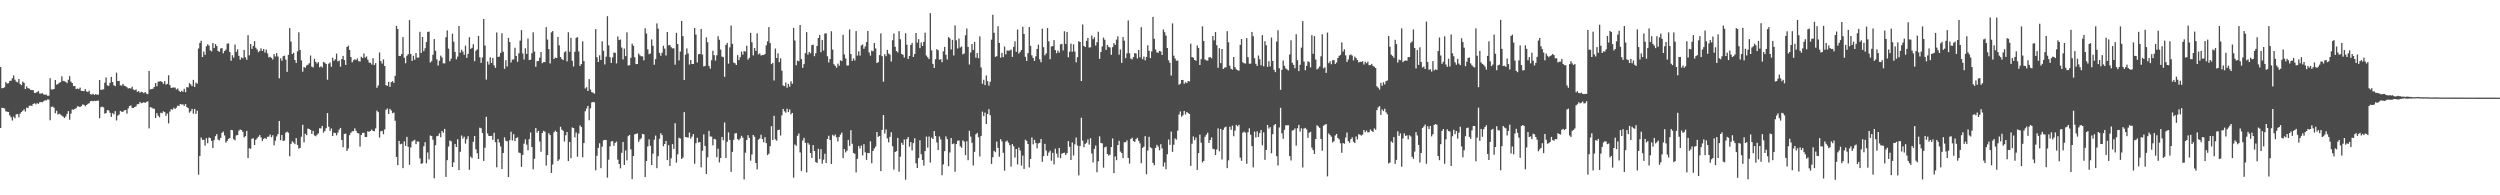 <svg xmlns="http://www.w3.org/2000/svg" width="1920" height="150"><path d="M0 51.476h1v46.843H0zM1 67.786h1v14.992H1zM2 67.603h1v15.411H2zM3 67.026h1v16.292H3zM4 63.032h1v22.456H4zM5 64.158h1v21.648H5zM6 63.913h1v22.071H6zM7 62.093h1v26.543H7zM8 61.986h1v28.075H8zM9 60.098h1v32.453H9zM10 57.907h1v31.677H10zM11 61.237h1v29.640H11zM12 62.716h1v25.163H12zM13 63.256h1v24.316H13zM14 60.679h1v29.430H14zM15 64.547h1v22.746H15zM16 65.408h1v20.666H16zM17 62.647h1v22.467H17zM18 63.636h1v20.348H18zM19 68.378h1v17.253H19zM20 66.337h1v16.294H20zM21 67.701h1v15.321H21zM22 68.033h1v13.213H22zM23 69.033h1v12.064H23zM24 69.234h1v12.131H24zM25 69.241h1v10.632H25zM26 71.384h1v7.938H26zM27 71.308h1v8.860H27zM28 70.635h1v8.585H28zM29 69.962h1v9.835H29zM30 71.807h1v6.745H30zM31 71.889h1v6.459H31zM32 71.562h1v6.988H32zM33 72.439h1v5.397H33zM34 72.876h1v4.191H34zM35 72.562h1v4.619H35zM36 73.551h1v2.827H36zM37 73.457h1v3.003H37zM38 60.079h1v32.265H38zM39 68.717h1v13.387H39zM40 68.708h1v13.122H40zM41 68.358h1v14.385H41zM42 61.436h1v25.486H42zM43 64.966h1v20.068H43zM44 64.561h1v23.410H44zM45 63.551h1v23.808H45zM46 63.087h1v24.886H46zM47 58.603h1v30.233H47zM48 62.116h1v27.425H48zM49 62.389h1v28.310H49zM50 62.817h1v26.708H50zM51 63.828h1v23.648H51zM52 61.260h1v24.074H52zM53 58.450h1v33.527H53zM54 62.663h1v24.641H54zM55 63.787h1v20.238H55zM56 66.090h1v18.256H56zM57 65.982h1v17.642H57zM58 68.385h1v14.781H58zM59 67.921h1v13.731H59zM60 68.470h1v13.332H60zM61 67.298h1v14.928H61zM62 69.777h1v11.728H62zM63 69.836h1v10.414H63zM64 70.022h1v10.494H64zM65 68.475h1v13.195H65zM66 70.177h1v10.464H66zM67 70.683h1v9.084H67zM68 69.633h1v9.641H68zM69 72.343h1v5.367H69zM70 72.610h1v4.871H70zM71 71.942h1v5.891H71zM72 72.935h1v4.424H72zM73 72.235h1v5.367H73zM74 72.778h1v4.598H74zM75 72.711h1v4.548H75zM76 61.427h1v29.400H76zM77 68.996h1v13.387H77zM78 68.822h1v13.071H78zM79 68.600h1v13.861H79zM80 63.492h1v23.776H80zM81 59.475h1v27.338H81zM82 65.611h1v18.906H82zM83 65.911h1v18.910H83zM84 63.629h1v22.989H84zM85 59.026h1v30.709H85zM86 62.956h1v23.952H86zM87 65.474h1v22.371H87zM88 66.186h1v19.162H88zM89 55.769h1v36.715H89zM90 62.283h1v26.562H90zM91 62.123h1v25.850H91zM92 65.529h1v19.636H92zM93 65.744h1v20.121H93zM94 64.403h1v21.446H94zM95 65.913h1v18.803H95zM96 66.181h1v18.311H96zM97 66.950h1v20.332H97zM98 67.941h1v15.379H98zM99 67.632h1v13.813H99zM100 67.996h1v12.962H100zM101 66.600h1v16.219H101zM102 68.777h1v14.161H102zM103 69.278h1v12.907H103zM104 68.685h1v12.909H104zM105 70.594h1v9.418H105zM106 69.939h1v10.050H106zM107 71.171h1v7.102H107zM108 70.516h1v8.807H108zM109 70.869h1v8.153H109zM110 71.560h1v6.940H110zM111 70.665h1v8.379H111zM112 71.846h1v6.367H112zM113 72.315h1v5.491H113zM114 54.462h1v44.158H114zM115 68.600h1v13.669H115zM116 68.470h1v14.143H116zM117 68.113h1v15.278H117zM118 66.827h1v16.695H118zM119 63.780h1v26.841H119zM120 66.248h1v20.602H120zM121 62.720h1v26.173H121zM122 62.574h1v27.528H122zM123 62.313h1v24.287H123zM124 62.952h1v24.037H124zM125 64.375h1v21.112H125zM126 62.240h1v23.879H126zM127 64.991h1v24.007H127zM128 64.375h1v22.803H128zM129 57.784h1v36.964H129zM130 65.398h1v20.334H130zM131 67.488h1v16.342H131zM132 67.342h1v16.937H132zM133 67.113h1v15.649H133zM134 67.291h1v16.470H134zM135 68.740h1v13.927H135zM136 67.966h1v13.136H136zM137 69.612h1v11.849H137zM138 70.640h1v9.238H138zM139 69.731h1v10.551H139zM140 70.498h1v9.675H140zM141 68.216h1v13.085H141zM142 70.747h1v9.158H142zM143 66.907h1v15.367H143zM144 67.110h1v15.891H144zM145 63.902h1v22.646H145zM146 64.806h1v20.613H146zM147 66.156h1v17.461H147zM148 61.324h1v25.964H148zM149 66.772h1v16.924H149zM150 63.480h1v23.994H150zM151 64.240h1v20.766H151zM152 37.218h1v96.911H152zM153 32.957h1v86.819H153zM154 31.302h1v74.309H154zM155 43.845h1v63.590H155zM156 39.574h1v67.859H156zM157 42.080h1v69.788H157zM158 35.548h1v70.610H158zM159 34.032h1v76.016H159zM160 34.948h1v70.644H160zM161 38.665h1v67.355H161zM162 39.480h1v68.699H162zM163 33.044h1v80.653H163zM164 36.893h1v70.793H164zM165 33.829h1v70.775H165zM166 35.282h1v67.740H166zM167 39.100h1v68.163H167zM168 39.759h1v68.074H168zM169 37.170h1v68.774H169zM170 36.983h1v65.078H170zM171 40.940h1v60.146H171zM172 39.175h1v64.858H172zM173 38.081h1v71.464H173zM174 33.513h1v74.716H174zM175 33.263h1v73.361H175zM176 39.860h1v66.195H176zM177 46.648h1v53.123H177zM178 42.444h1v57.578H178zM179 44.298h1v62.666H179zM180 34.181h1v73.618H180zM181 39.839h1v64.137H181zM182 37.875h1v65.872H182zM183 42.881h1v57.410H183zM184 45.895h1v53.561H184zM185 44.092h1v55.792H185zM186 44.806h1v56.449H186zM187 38.372h1v67.140H187zM188 43.957h1v60.622H188zM189 45.916h1v54.579H189zM190 27.056h1v94.357H190zM191 42.503h1v71.425H191zM192 33.774h1v80.436H192zM193 37.527h1v69.015H193zM194 35.287h1v70.917H194zM195 31.565h1v79.793H195zM196 36.651h1v70.763H196zM197 38.070h1v68.106H197zM198 40.013h1v64.970H198zM199 39.072h1v64.666H199zM200 37.141h1v68.413H200zM201 39.123h1v69.118H201zM202 37.649h1v68.994H202zM203 40.370h1v65.538H203zM204 38.070h1v68.747H204zM205 41.027h1v64.085H205zM206 44.096h1v60.832H206zM207 43.556h1v59.786H207zM208 44.515h1v60.976H208zM209 45.742h1v58.163H209zM210 41.590h1v69.969H210zM211 43.410h1v64.659H211zM212 40.755h1v64.066H212zM213 43.405h1v59.621H213zM214 60.180h1v32.737H214zM215 44.774h1v62.906H215zM216 46.664h1v57.012H216zM217 43.174h1v65.110H217zM218 42.748h1v65.080H218zM219 45.749h1v56.087H219zM220 55.218h1v45.902H220zM221 42.155h1v59.777H221zM222 21.625h1v98.373H222zM223 31.963h1v78.561H223zM224 41.540h1v66.994H224zM225 40.521h1v69.008H225zM226 46.076h1v64.666H226zM227 48.326h1v57.745H227zM228 39.466h1v71.846H228zM229 24.841h1v89.351H229zM230 38.406h1v75.165H230zM231 46.387h1v58.619H231zM232 55.044h1v40.828H232zM233 51.414h1v57.916H233zM234 52.025h1v50.672H234zM235 50.278h1v53.558H235zM236 49.706h1v49.052H236zM237 48.596h1v50.452H237zM238 42.643h1v57.136H238zM239 51.134h1v51.727H239zM240 51.823h1v48.683H240zM241 45.101h1v58.942H241zM242 47.493h1v57.138H242zM243 48.795h1v54.689H243zM244 47.724h1v54.678H244zM245 51.716h1v46.797H245zM246 50.880h1v47.768H246zM247 51.819h1v44.879H247zM248 47.498h1v54.355H248zM249 48.173h1v52.364H249zM250 49.134h1v49.317H250zM251 61.160h1v25.660H251zM252 48.891h1v48.459H252zM253 47.967h1v52.558H253zM254 51.283h1v47.392H254zM255 44.408h1v60.036H255zM256 46.671h1v55.220H256zM257 45.499h1v56.703H257zM258 41.151h1v62.858H258zM259 47.113h1v54.785H259zM260 46.539h1v53.034H260zM261 51.178h1v47.054H261zM262 45.312h1v62.139H262zM263 42.890h1v70.180H263zM264 46.124h1v56.758H264zM265 49.816h1v52.805H265zM266 36.113h1v79.781H266zM267 35.019h1v79.015H267zM268 38.338h1v65.504H268zM269 43.826h1v58.173H269zM270 47.889h1v53.009H270zM271 46.307h1v54.355H271zM272 45.534h1v53.025H272zM273 46.122h1v54.348H273zM274 44.833h1v57.349H274zM275 46.985h1v55.497H275zM276 47.262h1v65.289H276zM277 43.575h1v60.180H277zM278 44.554h1v57.525H278zM279 41.093h1v60.887H279zM280 44.261h1v60.926H280zM281 43.359h1v61.887H281zM282 45.792h1v55.044H282zM283 48.017h1v53.185H283zM284 48.223h1v52.398H284zM285 49.539h1v49.935H285zM286 44.680h1v55.879H286zM287 49.997h1v50.807H287zM288 48.507h1v50.095H288zM289 67.433h1v17.491H289zM290 65.671h1v20.460H290zM291 40.290h1v65.394H291zM292 46.932h1v53.915H292zM293 48.864h1v51.654H293zM294 45.630h1v57.477H294zM295 50.672h1v48.699H295zM296 65.424h1v18.862H296zM297 65.957h1v17.422H297zM298 62.823h1v24.754H298zM299 66.726h1v16.908H299zM300 63.098h1v21.760H300zM301 62.343h1v24.625H301zM302 63.657h1v22.785H302zM303 58.232h1v34.492H303zM304 19.878h1v100.665H304zM305 22.272h1v104.528H305zM306 42.977h1v65.277H306zM307 42.975h1v67.820H307zM308 41.524h1v68.866H308zM309 28.537h1v100.589H309zM310 44.334h1v64.220H310zM311 48.564h1v63.460H311zM312 42.783h1v62.345H312zM313 41.631h1v71.127H313zM314 15.484h1v111.076H314zM315 41.432h1v71.844H315zM316 46.815h1v61.924H316zM317 42.815h1v65.188H317zM318 45.891h1v61.528H318zM319 40.730h1v69.971H319zM320 44.236h1v64.423H320zM321 44.261h1v64.536H321zM322 24.399h1v97.263H322zM323 40.643h1v85.142H323zM324 28.354h1v97.014H324zM325 39.336h1v73.018H325zM326 37.083h1v72.114H326zM327 32.288h1v93.187H327zM328 24.456h1v92.628H328zM329 24.250h1v98.190H329zM330 48.033h1v56.023H330zM331 46.980h1v57.504H331zM332 42.075h1v65.238H332zM333 29.988h1v106.924H333zM334 38.965h1v72.620H334zM335 45.566h1v59.026H335zM336 50.322h1v53.906H336zM337 46.630h1v55.776H337zM338 42.680h1v62.688H338zM339 44.112h1v56.516H339zM340 48.658h1v53.288H340zM341 48.704h1v50.327H341zM342 28.590h1v107.311H342zM343 23.332h1v99.703H343zM344 37.321h1v75.217H344zM345 46.983h1v60.940H345zM346 45.062h1v63.496H346zM347 25.900h1v102.372H347zM348 31.993h1v92.702H348zM349 39.896h1v70.667H349zM350 45.543h1v67.330H350zM351 43.494h1v63.441H351zM352 19.972h1v110.699H352zM353 40.393h1v76.241H353zM354 38.255h1v65.813H354zM355 39.674h1v66.767H355zM356 42.110h1v62.897H356zM357 35.069h1v75.197H357zM358 44.456h1v62.478H358zM359 41.366h1v63.210H359zM360 28.576h1v101.850H360zM361 37.518h1v82.773H361zM362 36.754h1v84.725H362zM363 34.019h1v74.931H363zM364 47.008h1v57.458H364zM365 38.965h1v75.707H365zM366 37.937h1v79.752H366zM367 27.553h1v94.553H367zM368 43.975h1v54.053H368zM369 48.276h1v50.214H369zM370 44.112h1v57.992H370zM371 14.603h1v108.978H371zM372 34.991h1v78.438H372zM373 61.109h1v28.580H373zM374 47.207h1v55.350H374zM375 49.551h1v54.902H375zM376 44.012h1v60.455H376zM377 48.322h1v55.984H377zM378 44.556h1v62.849H378zM379 50.240h1v51.716H379zM380 52.139h1v57.115H380zM381 24.948h1v103.567H381zM382 43.748h1v63.048H382zM383 43.481h1v65.973H383zM384 40.615h1v71.876H384zM385 25.591h1v104.272H385zM386 39.741h1v77.781H386zM387 52.844h1v52.634H387zM388 46.241h1v61.887H388zM389 51.100h1v57.401H389zM390 29.084h1v106.906H390zM391 32.307h1v75.352H391zM392 47.976h1v53.176H392zM393 45.735h1v62.073H393zM394 45.639h1v57.362H394zM395 36.651h1v71.716H395zM396 42.947h1v63.068H396zM397 47.395h1v58.040H397zM398 40.958h1v76.199H398zM399 31.171h1v86.497H399zM400 23.076h1v105.061H400zM401 41.041h1v77.966H401zM402 45.744h1v64.650H402zM403 37.051h1v70.001H403zM404 41.430h1v69.656H404zM405 29.645h1v85.815H405zM406 46.129h1v60.729H406zM407 45.806h1v55.973H407zM408 40.876h1v71.999H408zM409 24.795h1v105.258H409zM410 39.576h1v82.400H410zM411 51.304h1v46.985H411zM412 46.987h1v54.906H412zM413 46.902h1v53.622H413zM414 44.307h1v64.378H414zM415 39.931h1v76.614H415zM416 48.528h1v53.593H416zM417 47.701h1v52.741H417zM418 47.642h1v53.487H418zM419 20.856h1v106.343H419zM420 30.396h1v88.685H420zM421 37.722h1v64.568H421zM422 48.736h1v54.991H422zM423 24.829h1v108.007H423zM424 23.866h1v102.438H424zM425 45.232h1v56.355H425zM426 44.229h1v56.147H426zM427 44.550h1v56.767H427zM428 28.368h1v95.327H428zM429 34.861h1v87.550H429zM430 43.790h1v53.609H430zM431 45.293h1v54.243H431zM432 46.184h1v54.247H432zM433 40.148h1v68.491H433zM434 39.315h1v64.581H434zM435 47.150h1v54.245H435zM436 24.786h1v98.925H436zM437 39.718h1v69.317H437zM438 29.025h1v92.516H438zM439 46.674h1v51.217H439zM440 51.034h1v47.298H440zM441 39.718h1v65.746H441zM442 29.093h1v72.704H442zM443 28.537h1v91.846H443zM444 39.537h1v62.995H444zM445 50.638h1v45.689H445zM446 49.189h1v48.388H446zM447 31.757h1v89.056H447zM448 46.957h1v62.943H448zM449 67.960h1v17.512H449zM450 66.973h1v16.360H450zM451 69.868h1v11.481H451zM452 60.743h1v31.631H452zM453 68.754h1v14.436H453zM454 70.736h1v7.938H454zM455 71.150h1v7.134H455zM456 71.960h1v6.688H456zM457 22.355h1v108.435H457zM458 43.936h1v75.657H458zM459 47.610h1v65.929H459zM460 42.496h1v67.545H460zM461 46.076h1v83.125H461zM462 31.764h1v80.814H462zM463 39.006h1v68.795H463zM464 49.450h1v57.946H464zM465 43.529h1v64.032H465zM466 12.442h1v123.999H466zM467 34.797h1v87.849H467zM468 43.920h1v68.516H468zM469 48.381h1v60.239H469zM470 44.103h1v64.245H470zM471 40.416h1v71.539H471zM472 40.533h1v69.182H472zM473 48.704h1v60.036H473zM474 27.983h1v94.647H474zM475 30.757h1v95.176H475zM476 30.350h1v98.943H476zM477 36.484h1v80.887H477zM478 45.644h1v63.366H478zM479 37.324h1v89.362H479zM480 43.101h1v72.437H480zM481 24.884h1v98.273H481zM482 50.347h1v54.266H482zM483 50.072h1v53.535H483zM484 44.401h1v70.356H484zM485 33.529h1v104.068H485zM486 35.168h1v84.682H486zM487 43.984h1v59.166H487zM488 49.232h1v53.554H488zM489 49.159h1v53.309H489zM490 41.116h1v67.822H490zM491 42.503h1v64.735H491zM492 43.231h1v62.970H492zM493 43.243h1v59.564H493zM494 46.346h1v56.854H494zM495 21.698h1v114.306H495zM496 25.724h1v97.911H496zM497 37.875h1v74.597H497zM498 41.638h1v65.435H498zM499 41.048h1v70.940H499zM500 30.249h1v96.499H500zM501 35.188h1v82.812H501zM502 49.734h1v57.582H502zM503 45.417h1v58.736H503zM504 17.981h1v111.189H504zM505 21.982h1v97.955H505zM506 40.601h1v66.012H506zM507 42.815h1v59.473H507zM508 40.439h1v63.341H508zM509 35.120h1v77.232H509zM510 37.301h1v73.267H510zM511 42.593h1v65.641H511zM512 24.591h1v98.383H512zM513 34.879h1v76.634H513zM514 34.504h1v93.059H514zM515 36.225h1v85.357H515zM516 37.150h1v73.526H516zM517 37.045h1v77.348H517zM518 49.690h1v44.959H518zM519 25.200h1v99.683H519zM520 33.836h1v84.686H520zM521 46.408h1v59.406H521zM522 39.590h1v66.808H522zM523 16.077h1v105.959H523zM524 27.750h1v93.224H524zM525 61.416h1v24.678H525zM526 41.988h1v63.219H526zM527 37.177h1v68.287H527zM528 41.071h1v64.586H528zM529 49.583h1v52.219H529zM530 46.076h1v60.445H530zM531 49.168h1v55.719H531zM532 49.077h1v53.911H532zM533 21.492h1v104.253H533zM534 26.555h1v83.400H534zM535 47.964h1v57.859H535zM536 41.661h1v67.790H536zM537 41.464h1v67.664H537zM538 22.231h1v106.286H538zM539 41.906h1v73.927H539zM540 51.018h1v52.185H540zM541 50.642h1v61.411H541zM542 28.729h1v104.865H542zM543 32.437h1v88.344H543zM544 50.585h1v49.905H544zM545 52.709h1v52.158H545zM546 46.250h1v58.672H546zM547 38.983h1v72.652H547zM548 42.341h1v64.311H548zM549 46.493h1v60.571H549zM550 42.444h1v78.303H550zM551 27.784h1v86.389H551zM552 30.499h1v94.244H552zM553 38.065h1v83.286H553zM554 43.494h1v61.654H554zM555 43.867h1v63.833H555zM556 58.981h1v35.090H556zM557 34.547h1v86.803H557zM558 32.909h1v75.986H558zM559 48.894h1v52.769H559zM560 36.326h1v71.162H560zM561 19.615h1v112.379H561zM562 33.652h1v82.997H562zM563 48.001h1v59.338H563zM564 48.571h1v53.945H564zM565 49.912h1v52.329H565zM566 42.361h1v64.483H566zM567 46.129h1v61.656H567zM568 43.879h1v62.391H568zM569 39.565h1v64.739H569zM570 41.977h1v63.741H570zM571 39.256h1v98.563H571zM572 39.592h1v77.680H572zM573 35.133h1v72.393H573zM574 45.847h1v57.980H574zM575 44.405h1v61.457H575zM576 25.248h1v98.133H576zM577 32.467h1v86.179H577zM578 42.549h1v61.093H578zM579 36.880h1v68.124H579zM580 39.084h1v86.082H580zM581 25.603h1v104.537H581zM582 41.801h1v65.449H582zM583 40.970h1v65.396H583zM584 42.643h1v60.837H584zM585 42.194h1v64.590H585zM586 42.293h1v67.039H586zM587 41.494h1v63.803H587zM588 34.808h1v75.137H588zM589 31.725h1v87.440H589zM590 20.858h1v97.213H590zM591 33.131h1v79.170H591zM592 49.269h1v47.642H592zM593 48.349h1v59.173H593zM594 61.777h1v27.161H594zM595 37.287h1v69.749H595zM596 44.586h1v63.430H596zM597 40.961h1v58.910H597zM598 47.704h1v51.878H598zM599 44.804h1v59.276H599zM600 54.268h1v34.348H600zM601 65.701h1v17.951H601zM602 66.161h1v19.324H602zM603 63.322h1v23.220H603zM604 67.369h1v16.150H604zM605 64.396h1v21.744H605zM606 66.577h1v17.505H606zM607 62.425h1v25.454H607zM608 64.314h1v22.401H608zM609 21.380h1v115.091H609zM610 31.123h1v79.834H610zM611 50.100h1v61.887H611zM612 46.561h1v57.754H612zM613 47.028h1v55.472H613zM614 19.224h1v97.808H614zM615 45.435h1v85.819H615zM616 52.087h1v55.865H616zM617 49.178h1v56.664H617zM618 40.787h1v68.916H618zM619 24.685h1v107.764H619zM620 41.943h1v67.797H620zM621 39.867h1v71.178H621zM622 40.883h1v76.669H622zM623 34.708h1v86.627H623zM624 34.266h1v77.145H624zM625 43.183h1v72.789H625zM626 40.931h1v83.432H626zM627 35.252h1v89.866H627zM628 29.171h1v85.112H628zM629 26.825h1v95.281H629zM630 40.075h1v74.524H630zM631 30.684h1v95.004H631zM632 38.818h1v83.807H632zM633 25.772h1v92.299H633zM634 25.598h1v99.660H634zM635 43.197h1v63.480H635zM636 47.921h1v56.316H636zM637 45.337h1v62.176H637zM638 23.989h1v101.981H638zM639 38.074h1v65.460H639zM640 49.381h1v55.229H640zM641 50.585h1v52.789H641zM642 52.011h1v53.430H642zM643 48.825h1v59.816H643zM644 50.489h1v54.691H644zM645 46.284h1v57.138H645zM646 46.905h1v54.952H646zM647 26.706h1v94.810H647zM648 41.819h1v72.681H648zM649 44.916h1v72.139H649zM650 50.336h1v65.444H650zM651 50.235h1v57.182H651zM652 22.570h1v89.497H652zM653 41.501h1v58.559H653zM654 46.790h1v63.638H654zM655 44.838h1v72.631H655zM656 46.495h1v71.626H656zM657 23.854h1v108.533H657zM658 42.693h1v79.314H658zM659 39.402h1v72.702H659zM660 42.698h1v71.358H660zM661 34.850h1v76.982H661zM662 34.158h1v85.183H662zM663 37.415h1v73.315H663zM664 35.671h1v81.342H664zM665 32.336h1v90.434H665zM666 23.817h1v93.707H666zM667 40.306h1v77.277H667zM668 42.709h1v65.852H668zM669 38.853h1v86.545H669zM670 39.377h1v76.582H670zM671 32.948h1v81.054H671zM672 37.186h1v75.355H672zM673 48.457h1v52.924H673zM674 47.724h1v57.367H674zM675 42.295h1v62.105H675zM676 25.669h1v105.773H676zM677 43.098h1v56.689H677zM678 62.766h1v25.628H678zM679 41.640h1v60.924H679zM680 43.183h1v56.261H680zM681 38.349h1v67.930H681zM682 41.087h1v68.285H682zM683 41.876h1v63.261H683zM684 47.262h1v54.302H684zM685 30.860h1v81.496H685zM686 25.758h1v104.503H686zM687 35.955h1v80.784H687zM688 39.267h1v76.822H688zM689 40.237h1v65.712H689zM690 23.952h1v107.909H690zM691 30.155h1v90.163H691zM692 41.416h1v68.271H692zM693 42.080h1v69.134H693zM694 44.167h1v62.984H694zM695 25.481h1v112.564H695zM696 34.344h1v72.480H696zM697 45.255h1v59.997H697zM698 42.950h1v69.633H698zM699 34.575h1v74.512H699zM700 32.970h1v82.569H700zM701 43.732h1v66.199H701zM702 41.467h1v64.714H702zM703 25.321h1v100.136H703zM704 32.719h1v96.323H704zM705 30.075h1v91.344H705zM706 36.969h1v70.768H706zM707 32.588h1v85.895H707zM708 35.319h1v87.632H708zM709 32.119h1v95.107H709zM710 25.106h1v90.898H710zM711 42.648h1v62.265H711zM712 43.957h1v69.390H712zM713 45.346h1v59.528H713zM714 10.110h1v114.690H714zM715 38.647h1v67.007H715zM716 49.036h1v57.729H716zM717 52.190h1v48.479H717zM718 45.470h1v59.024H718zM719 37.731h1v71.633H719zM720 38.585h1v76.648H720zM721 45.834h1v58.990H721zM722 45.477h1v61.631H722zM723 47.752h1v86.794H723zM724 39.445h1v86.824H724zM725 35.985h1v80.159H725zM726 42.023h1v62.711H726zM727 45.705h1v61.192H727zM728 28.473h1v99.131H728zM729 29.507h1v87.630H729zM730 37.990h1v68.049H730zM731 30.613h1v80.065H731zM732 42.611h1v67.566H732zM733 19.489h1v112.408H733zM734 30.991h1v79.630H734zM735 37.200h1v70.951H735zM736 29.629h1v78.250H736zM737 36.438h1v75.970H737zM738 35.756h1v77.769H738zM739 41.702h1v66.133H739zM740 41.121h1v67.593H740zM741 27.065h1v92.059H741zM742 21.899h1v86.597H742zM743 35.983h1v87.074H743zM744 49.587h1v50.876H744zM745 40.274h1v64.641H745zM746 33.854h1v75.824H746zM747 38.406h1v88.651H747zM748 32.185h1v84.380H748zM749 44.300h1v58.864H749zM750 40.736h1v61.356H750zM751 44.673h1v60.738H751zM752 27.919h1v92.297H752zM753 51.798h1v52.608H753zM754 64.295h1v21.410H754zM755 61.217h1v27.958H755zM756 65.330h1v21.128H756zM757 57.944h1v37.324H757zM758 62.311h1v25.220H758zM759 65.730h1v18.143H759zM760 62.778h1v25.733H760zM761 30.441h1v95.416H761zM762 11.371h1v109.408H762zM763 25.179h1v90.649H763zM764 43.675h1v73.238H764zM765 43.167h1v65.591H765zM766 20.144h1v93.475H766zM767 32.996h1v87.376H767zM768 44.312h1v62.581H768zM769 40.599h1v68.001H769zM770 43.874h1v73.418H770zM771 35.728h1v95.352H771zM772 41.741h1v67.049H772zM773 38.754h1v69.223H773zM774 38.898h1v70.674H774zM775 38.823h1v72.624H775zM776 38.063h1v89.912H776zM777 43.675h1v66.953H777zM778 36.019h1v76.328H778zM779 31.757h1v89.259H779zM780 39.803h1v74.618H780zM781 22.662h1v103.667H781zM782 41.089h1v72.247H782zM783 39.851h1v75.760H783zM784 38.395h1v88.795H784zM785 20.590h1v98.916H785zM786 26.102h1v103.619H786zM787 43.620h1v63.693H787zM788 46.802h1v61.395H788zM789 40.865h1v69.743H789zM790 20.778h1v107.851H790zM791 35.193h1v86.863H791zM792 42.519h1v63.043H792zM793 44.552h1v66.277H793zM794 46.722h1v60.626H794zM795 43.268h1v66.575H795zM796 37.594h1v76.341H796zM797 34.330h1v75.803H797zM798 45.511h1v64.208H798zM799 47.843h1v58.898H799zM800 22.089h1v102.191H800zM801 36.232h1v83.691H801zM802 42.503h1v67.964H802zM803 40.961h1v74.627H803zM804 21.531h1v98.124H804zM805 31.728h1v85.419H805zM806 45.467h1v70.235H806zM807 35.674h1v87.783H807zM808 35.403h1v81.985H808zM809 30.837h1v95.435H809zM810 38.486h1v75.723H810zM811 40.844h1v77.129H811zM812 38.802h1v82.194H812zM813 40.379h1v73.231H813zM814 34.106h1v87.337H814zM815 33.714h1v84.320H815zM816 38.722h1v78.777H816zM817 23.991h1v93.276H817zM818 33.705h1v85.391H818zM819 24.525h1v93.082H819zM820 43.980h1v64.394H820zM821 39.690h1v73.087H821zM822 33.483h1v89.413H822zM823 39.782h1v69.624H823zM824 34.064h1v85.371H824zM825 39.581h1v71.265H825zM826 47.882h1v57.758H826zM827 43.856h1v67.955H827zM828 31.712h1v102.985H828zM829 32.249h1v79.866H829zM830 62.256h1v28.162H830zM831 18.793h1v89.227H831zM832 35.255h1v77.806H832zM833 36.118h1v74.391H833zM834 31.322h1v78.246H834zM835 29.146h1v77.939H835zM836 36.497h1v74.531H836zM837 36.298h1v69.894H837zM838 27.283h1v90.573H838zM839 30.130h1v94.654H839zM840 28.670h1v85.670H840zM841 34.955h1v76.801H841zM842 32.339h1v99.953H842zM843 24.355h1v99.543H843zM844 45.186h1v59.573H844zM845 39.956h1v69.793H845zM846 35.694h1v74.430H846zM847 28.889h1v99.861H847zM848 30.526h1v82.654H848zM849 38.310h1v74.304H849zM850 34.502h1v83.750H850zM851 36.015h1v83.503H851zM852 36.518h1v82.246H852zM853 42.071h1v70.892H853zM854 36.221h1v70.127H854zM855 33.151h1v99.795H855zM856 34.490h1v85.620H856zM857 30.450h1v92.564H857zM858 27.894h1v83.542H858zM859 41.993h1v66.156H859zM860 37.967h1v78.472H860zM861 48.267h1v69.269H861zM862 28.450h1v93.004H862zM863 31.256h1v78.005H863zM864 44.623h1v64.572H864zM865 40.949h1v66.863H865zM866 15.706h1v105.597H866zM867 40.919h1v84.734H867zM868 45.021h1v61.695H868zM869 45.637h1v60.125H869zM870 43.785h1v64.487H870zM871 40.805h1v68.237H871zM872 41.039h1v65.838H872zM873 44.895h1v60.960H873zM874 38.386h1v69.731H874zM875 44.055h1v66.080H875zM876 20.883h1v104.466H876zM877 45.518h1v68.104H877zM878 43.403h1v69.173H878zM879 46.312h1v58.237H879zM880 43.723h1v90.122H880zM881 34.753h1v80.875H881zM882 39.056h1v66.019H882zM883 44.609h1v68.472H883zM884 39.468h1v74.325H884zM885 12.975h1v112.086H885zM886 29.794h1v97.186H886zM887 38.010h1v75.581H887zM888 40.253h1v70.997H888zM889 40.524h1v71.995H889zM890 39.079h1v76.376H890zM891 39.532h1v71.198H891zM892 42.167h1v71.832H892zM893 22.616h1v105.341H893zM894 24.712h1v100.056H894zM895 27.354h1v102.583H895zM896 36.866h1v81.633H896zM897 46.278h1v60.832H897zM898 48.244h1v62.993H898zM899 58.054h1v43.000H899zM900 17.983h1v98.669H900zM901 42.735h1v68.401H901zM902 44.932h1v61.414H902zM903 46.692h1v60.528H903zM904 46.490h1v53.826H904zM905 65.002h1v23.007H905zM906 64.277h1v21.348H906zM907 61.423h1v28.162H907zM908 61.414h1v27.129H908zM909 64.378h1v20.835H909zM910 63.130h1v24.820H910zM911 63.826h1v22.179H911zM912 62.228h1v24.619H912zM913 62.524h1v25.053H913zM914 33.538h1v93.853H914zM915 43.817h1v66.518H915zM916 44.318h1v60.507H916zM917 46.088h1v61.604H917zM918 46.678h1v58.944H918zM919 34.939h1v95.570H919zM920 36.823h1v80.722H920zM921 49.933h1v53.451H921zM922 45.390h1v64.204H922zM923 20.217h1v104.546H923zM924 31.423h1v92.166H924zM925 45.726h1v59.354H925zM926 46.381h1v57.024H926zM927 46.593h1v55.332H927zM928 44.092h1v65.666H928zM929 43.845h1v63.670H929zM930 44.788h1v60.759H930zM931 27.647h1v86.577H931zM932 31.048h1v83.643H932zM933 24.637h1v94.469H933zM934 34.758h1v80.029H934zM935 52.066h1v46.557H935zM936 37.035h1v79.159H936zM937 48.507h1v50.491H937zM938 37.649h1v84.826H938zM939 52.927h1v46.761H939zM940 51.956h1v46.014H940zM941 51.656h1v45.646H941zM942 23.932h1v105.196H942zM943 32.446h1v90.688H943zM944 50.487h1v46.870H944zM945 52.874h1v46.827H945zM946 53.506h1v42.995H946zM947 43.790h1v60.864H947zM948 51.556h1v48.729H948zM949 53.265h1v42.664H949zM950 53.838h1v43.160H950zM951 54.321h1v41.519H951zM952 34.467h1v86.627H952zM953 29.967h1v93.530H953zM954 47.829h1v54.124H954zM955 48.585h1v52.487H955zM956 48.777h1v53.119H956zM957 29.224h1v96.565H957zM958 43.932h1v57.674H958zM959 48.905h1v49.642H959zM960 48.912h1v54.556H960zM961 24.522h1v87.705H961zM962 27.873h1v100.694H962zM963 44.772h1v56.298H963zM964 48.976h1v56.614H964zM965 50.636h1v50.242H965zM966 42.652h1v62.542H966zM967 45.504h1v56.680H967zM968 50.175h1v49.658H968zM969 26.967h1v84.645H969zM970 50.880h1v50.739H970zM971 31.647h1v91.152H971zM972 34.760h1v80.443H972zM973 51.329h1v44.634H973zM974 47.019h1v51.755H974zM975 50.979h1v46.600H975zM976 28.839h1v88.932H976zM977 46.790h1v56.268H977zM978 53.586h1v42.650H978zM979 55.380h1v39.844H979zM980 31.940h1v88.044H980zM981 23.264h1v103.878H981zM982 52.414h1v45.481H982zM983 68.990h1v13.806H983zM984 53.593h1v48.798H984zM985 46.495h1v60.116H985zM986 50.523h1v49.173H986zM987 52.531h1v43.652H987zM988 53.329h1v42.934H988zM989 54.140h1v42.016H989zM990 41.833h1v78.053H990zM991 31.000h1v92.233H991zM992 48.205h1v52.107H992zM993 49.834h1v50.038H993zM994 52.428h1v46.179H994zM995 26.303h1v85.556H995zM996 46.175h1v52.272H996zM997 54.620h1v41.256H997zM998 49.777h1v51.292H998zM999 36.568h1v61.974H999zM1000 16.253h1v112.381H1000zM1001 47.269h1v51.457H1001zM1002 53.968h1v44.250H1002zM1003 50.622h1v48.818H1003zM1004 47.058h1v58.756H1004zM1005 47.818h1v54.185H1005zM1006 51.764h1v49.452H1006zM1007 26.960h1v86.419H1007zM1008 41.267h1v74.041H1008zM1009 27.674h1v90.589H1009zM1010 45.733h1v61.004H1010zM1011 53.297h1v42.924H1011zM1012 52.455h1v44.744H1012zM1013 51.059h1v47.145H1013zM1014 43.250h1v63.391H1014zM1015 26.234h1v89.491H1015zM1016 52.444h1v44.131H1016zM1017 51.711h1v44.147H1017zM1018 55.950h1v39.283H1018zM1019 24.987h1v110.500H1019zM1020 48.562h1v53.945H1020zM1021 47.035h1v56.692H1021zM1022 49.349h1v55.586H1022zM1023 46.323h1v63.107H1023zM1024 46.120h1v62.329H1024zM1025 49.097h1v54.936H1025zM1026 47.992h1v54.893H1026zM1027 44.550h1v61.443H1027zM1028 42.911h1v64.140H1028zM1029 42.082h1v67.999H1029zM1030 32.538h1v84.817H1030zM1031 39.617h1v70.267H1031zM1032 37.850h1v72.583H1032zM1033 42.563h1v63.062H1033zM1034 47.562h1v54.179H1034zM1035 45.683h1v62.734H1035zM1036 42.371h1v67.280H1036zM1037 41.769h1v65.089H1037zM1038 42.714h1v62.787H1038zM1039 46.397h1v62.501H1039zM1040 43.483h1v66.394H1040zM1041 44.588h1v60.198H1041zM1042 46.083h1v61.027H1042zM1043 47.937h1v55.124H1043zM1044 47.468h1v56.033H1044zM1045 47.536h1v56.621H1045zM1046 46.989h1v56.364H1046zM1047 49.578h1v50.278H1047zM1048 47.408h1v54.101H1048zM1049 48.608h1v51.700H1049zM1050 47.356h1v54.279H1050zM1051 50.061h1v51.494H1051zM1052 49.958h1v49.519H1052zM1053 49.038h1v51.496H1053zM1054 50.652h1v50.743H1054zM1055 51.242h1v47.427H1055zM1056 52.245h1v47.379H1056zM1057 66.312h1v18.224H1057zM1058 67.335h1v15.106H1058zM1059 68.829h1v12.659H1059zM1060 63.611h1v24.657H1060zM1061 65.895h1v18.162H1061zM1062 63.203h1v22.131H1062zM1063 64.794h1v18.700H1063zM1064 62.334h1v23.936H1064zM1065 61.784h1v26.006H1065zM1066 27.605h1v97.913H1066zM1067 35.934h1v88.925H1067zM1068 42.004h1v66.614H1068zM1069 42.890h1v66.694H1069zM1070 44.412h1v60.878H1070zM1071 30.585h1v95.258H1071zM1072 33.879h1v88.918H1072zM1073 48.006h1v52.833H1073zM1074 45.783h1v58.610H1074zM1075 46.248h1v56.207H1075zM1076 21.735h1v106.300H1076zM1077 47.729h1v58.635H1077zM1078 46.751h1v55.678H1078zM1079 46.436h1v57.930H1079zM1080 46.664h1v57.337H1080zM1081 43.849h1v63.197H1081zM1082 43.847h1v59.990H1082zM1083 32.918h1v71.910H1083zM1084 31.842h1v88.575H1084zM1085 22.607h1v99.383H1085zM1086 36.875h1v79.550H1086zM1087 52.597h1v48.878H1087zM1088 38.445h1v65.616H1088zM1089 49.832h1v61.475H1089zM1090 36.376h1v88.451H1090zM1091 47.589h1v69.901H1091zM1092 51.805h1v46.504H1092zM1093 51.144h1v46.056H1093zM1094 52.975h1v42.705H1094zM1095 16.612h1v109.204H1095zM1096 47.685h1v49.283H1096zM1097 53.602h1v45.584H1097zM1098 53.199h1v43.579H1098zM1099 54.980h1v49.759H1099zM1100 46.962h1v56.145H1100zM1101 54.071h1v41.895H1101zM1102 53.261h1v41.998H1102zM1103 53.730h1v42.082H1103zM1104 39.228h1v80.644H1104zM1105 28.789h1v94.263H1105zM1106 42.583h1v68.184H1106zM1107 49.031h1v51.549H1107zM1108 47.422h1v51.629H1108zM1109 27.882h1v97.916H1109zM1110 49.491h1v57.589H1110zM1111 51.295h1v48.045H1111zM1112 45.131h1v55.527H1112zM1113 51.043h1v49.960H1113zM1114 26.470h1v100.957H1114zM1115 40.915h1v63.750H1115zM1116 43.204h1v56.447H1116zM1117 47.861h1v55.211H1117zM1118 49.693h1v50.912H1118zM1119 45.225h1v61.233H1119zM1120 48.834h1v53.071H1120zM1121 50.050h1v47.266H1121zM1122 29.393h1v83.093H1122zM1123 32.298h1v88.518H1123zM1124 36.607h1v78.799H1124zM1125 50.851h1v53.790H1125zM1126 47.353h1v51.027H1126zM1127 44.504h1v53.469H1127zM1128 44.167h1v60.963H1128zM1129 48.690h1v57.969H1129zM1130 50.187h1v49.919H1130zM1131 51.205h1v45.522H1131zM1132 51.835h1v44.939H1132zM1133 21.806h1v102.079H1133zM1134 42.828h1v62.849H1134zM1135 66.978h1v15.699H1135zM1136 39.098h1v69.081H1136zM1137 47.884h1v51.112H1137zM1138 49.086h1v55.984H1138zM1139 49.777h1v49.516H1139zM1140 51.080h1v46.504H1140zM1141 53.478h1v42.725H1141zM1142 42.938h1v75.279H1142zM1143 31.721h1v91.145H1143zM1144 47.040h1v61.917H1144zM1145 50.718h1v48.967H1145zM1146 49.555h1v49.397H1146zM1147 26.525h1v92.290H1147zM1148 41.272h1v71.642H1148zM1149 53.890h1v43.060H1149zM1150 50.180h1v49.869H1150zM1151 49.667h1v50.500H1151zM1152 15.195h1v115.594H1152zM1153 37.553h1v74.705H1153zM1154 50.688h1v46.078H1154zM1155 50.475h1v47.463H1155zM1156 51.352h1v47.248H1156zM1157 44.952h1v59.079H1157zM1158 49.258h1v51.281H1158zM1159 53.357h1v42.382H1159zM1160 27.603h1v90.239H1160zM1161 26.617h1v85.865H1161zM1162 32.666h1v85.865H1162zM1163 46.477h1v56.078H1163zM1164 54.433h1v44.499H1164zM1165 55.467h1v46.545H1165zM1166 46.387h1v59.333H1166zM1167 34.914h1v86.291H1167zM1168 49.992h1v46.850H1168zM1169 54.060h1v41.959H1169zM1170 53.913h1v42.805H1170zM1171 34.838h1v95.224H1171zM1172 37.470h1v75.762H1172zM1173 46.278h1v55.131H1173zM1174 43.872h1v61.377H1174zM1175 48.624h1v56.145H1175zM1176 40.446h1v66.403H1176zM1177 46.598h1v56.051H1177zM1178 50.278h1v52.947H1178zM1179 48.283h1v56.969H1179zM1180 43.689h1v63.611H1180zM1181 31.142h1v85.057H1181zM1182 29.192h1v85.567H1182zM1183 35.573h1v78.019H1183zM1184 37.738h1v72.237H1184zM1185 40.354h1v77.229H1185zM1186 46.330h1v56.541H1186zM1187 41.119h1v66.195H1187zM1188 42.833h1v67.568H1188zM1189 43.941h1v66.039H1189zM1190 42.995h1v66.074H1190zM1191 42.451h1v62.707H1191zM1192 41.439h1v66.154H1192zM1193 42.364h1v65.776H1193zM1194 44.810h1v61.970H1194zM1195 44.772h1v62.180H1195zM1196 47.937h1v54.350H1196zM1197 47.363h1v55.575H1197zM1198 47.367h1v55.966H1198zM1199 45.264h1v54.419H1199zM1200 49.120h1v49.850H1200zM1201 50.002h1v49.919H1201zM1202 50.082h1v48.972H1202zM1203 65.595h1v18.526H1203zM1204 67.355h1v16.118H1204zM1205 49.249h1v54.808H1205zM1206 46.996h1v58.173H1206zM1207 48.713h1v51.734H1207zM1208 49.933h1v49.878H1208zM1209 49.102h1v49.498H1209zM1210 70.926h1v9.988H1210zM1211 70.024h1v10.073H1211zM1212 71.484h1v7.079H1212zM1213 71.626h1v7.844H1213zM1214 71.134h1v7.745H1214zM1215 72.015h1v5.967H1215zM1216 72.313h1v7.125H1216zM1217 72.112h1v7.141H1217zM1218 72.093h1v5.621H1218zM1219 23.053h1v111.065H1219zM1220 38.132h1v80.344H1220zM1221 38.264h1v67.362H1221zM1222 43.771h1v58.591H1222zM1223 24.342h1v106.522H1223zM1224 41.755h1v76.167H1224zM1225 43.359h1v64.247H1225zM1226 36.207h1v71.853H1226zM1227 40.556h1v66.110H1227zM1228 19.016h1v111.546H1228zM1229 35.138h1v82.823H1229zM1230 40.718h1v72.057H1230zM1231 39.359h1v70.065H1231zM1232 39.670h1v68.829H1232zM1233 37.873h1v70.809H1233zM1234 27.576h1v83.139H1234zM1235 32.680h1v77.563H1235zM1236 23.724h1v97.151H1236zM1237 24.619h1v95.123H1237zM1238 33.918h1v94.812H1238zM1239 38.766h1v74.899H1239zM1240 37.628h1v68.095H1240zM1241 31.737h1v82.793H1241zM1242 26.514h1v82.141H1242zM1243 23.664h1v99.573H1243zM1244 35.966h1v63.922H1244zM1245 43.948h1v60.482H1245zM1246 45.987h1v53.226H1246zM1247 19.956h1v112.093H1247zM1248 32.595h1v82.720H1248zM1249 45.545h1v54.321H1249zM1250 46.186h1v56.811H1250zM1251 48.360h1v48.294H1251zM1252 45.277h1v62.270H1252zM1253 48.576h1v48.734H1253zM1254 46.440h1v52.041H1254zM1255 49.786h1v49.113H1255zM1256 50.642h1v45.527H1256zM1257 22.556h1v108.369H1257zM1258 36.147h1v79.761H1258zM1259 45.726h1v61.160H1259zM1260 40.995h1v60.141H1260zM1261 43.785h1v73.865H1261zM1262 25.697h1v97.849H1262zM1263 32.053h1v74.673H1263zM1264 45.049h1v64.371H1264zM1265 36.859h1v71.523H1265zM1266 21.828h1v105.313H1266zM1267 32.254h1v87.039H1267zM1268 27.816h1v81.571H1268zM1269 33.755h1v78.907H1269zM1270 35.074h1v70.841H1270zM1271 36.971h1v73.183H1271zM1272 27.740h1v81.532H1272zM1273 35.861h1v72.043H1273zM1274 28.661h1v97.925H1274zM1275 25.818h1v98.831H1275zM1276 29.837h1v88.733H1276zM1277 40.693h1v68.678H1277zM1278 35.543h1v63.702H1278zM1279 32.227h1v77.882H1279zM1280 45.767h1v72.977H1280zM1281 24.870h1v96.103H1281zM1282 35.360h1v70.001H1282zM1283 48.969h1v50.134H1283zM1284 50.018h1v50.377H1284zM1285 24.882h1v99.612H1285zM1286 32.023h1v91.738H1286zM1287 51.473h1v49.017H1287zM1288 57.841h1v28.809H1288zM1289 43.783h1v61.224H1289zM1290 43.744h1v69.846H1290zM1291 51.917h1v48.349H1291zM1292 50.375h1v51.631H1292zM1293 52.023h1v49.395H1293zM1294 50.887h1v48.713H1294zM1295 31.620h1v100.804H1295zM1296 44.183h1v61.723H1296zM1297 37.594h1v78.204H1297zM1298 37.866h1v76.826H1298zM1299 32.037h1v80.399H1299zM1300 26.930h1v105.785H1300zM1301 44.930h1v67.712H1301zM1302 43.062h1v69.136H1302zM1303 42.405h1v65.034H1303zM1304 30.972h1v104.272H1304zM1305 27.752h1v91.564H1305zM1306 43.831h1v69.180H1306zM1307 38.040h1v72.134H1307zM1308 36.186h1v70.896H1308zM1309 23.435h1v95.776H1309zM1310 31.707h1v76.094H1310zM1311 41.245h1v70.175H1311zM1312 33.275h1v85.714H1312zM1313 30.759h1v94.267H1313zM1314 32.556h1v89.806H1314zM1315 28.038h1v93.416H1315zM1316 40.469h1v65.820H1316zM1317 36.324h1v90.491H1317zM1318 48.367h1v56.946H1318zM1319 26.367h1v94.952H1319zM1320 44.815h1v65.048H1320zM1321 45.506h1v57.431H1321zM1322 43.229h1v58.436H1322zM1323 19.666h1v104.510H1323zM1324 22.144h1v102.514H1324zM1325 42.991h1v64.984H1325zM1326 40.386h1v64.714H1326zM1327 46.149h1v59.621H1327zM1328 38.805h1v73.860H1328zM1329 41.988h1v66.856H1329zM1330 43.803h1v60.077H1330zM1331 43.108h1v65.039H1331zM1332 41.771h1v68.111H1332zM1333 21.588h1v95.258H1333zM1334 22.275h1v114.294H1334zM1335 35.488h1v74.400H1335zM1336 45.740h1v64.563H1336zM1337 41.508h1v77.710H1337zM1338 21.407h1v104.395H1338zM1339 46.369h1v59.079H1339zM1340 37.431h1v72.462H1340zM1341 42.558h1v66.607H1341zM1342 38.191h1v99.516H1342zM1343 30.025h1v91.914H1343zM1344 41.483h1v61.736H1344zM1345 36.470h1v72.629H1345zM1346 35.607h1v82.095H1346zM1347 33.547h1v78.671H1347zM1348 34.772h1v90.134H1348zM1349 39.214h1v70.452H1349zM1350 31.371h1v91.026H1350zM1351 37.312h1v74.821H1351zM1352 17.818h1v106.462H1352zM1353 47.260h1v55.776H1353zM1354 39.880h1v67.875H1354zM1355 41.592h1v75.900H1355zM1356 37.576h1v77.346H1356zM1357 22.394h1v97.632H1357zM1358 20.776h1v104.011H1358zM1359 41.476h1v61.153H1359zM1360 44.314h1v58.740H1360zM1361 31.425h1v91.612H1361zM1362 36.035h1v80.706H1362zM1363 62.542h1v29.068H1363zM1364 62.334h1v26.367H1364zM1365 60.475h1v26.617H1365zM1366 57.275h1v33.497H1366zM1367 60.148h1v32.460H1367zM1368 62.357h1v24.287H1368zM1369 61.349h1v25.809H1369zM1370 64.014h1v24.614H1370zM1371 27.541h1v93.711H1371zM1372 24.012h1v103.894H1372zM1373 41.084h1v71.230H1373zM1374 39.922h1v66.641H1374zM1375 34.570h1v74.854H1375zM1376 23.964h1v106.787H1376zM1377 44.382h1v69.656H1377zM1378 33.577h1v78.536H1378zM1379 38.072h1v77.499H1379zM1380 15.308h1v98.632H1380zM1381 27.090h1v104.645H1381zM1382 39.022h1v74.139H1382zM1383 40.437h1v74.780H1383zM1384 37.166h1v76.506H1384zM1385 32.124h1v84.698H1385zM1386 30.105h1v88.426H1386zM1387 37.891h1v83.986H1387zM1388 22.481h1v98.383H1388zM1389 21.888h1v107.407H1389zM1390 31.991h1v99.094H1390zM1391 29.773h1v96.668H1391zM1392 29.681h1v83.471H1392zM1393 16.699h1v112.411H1393zM1394 36.633h1v79.802H1394zM1395 20.119h1v99.609H1395zM1396 30.325h1v89.564H1396zM1397 38.155h1v67.939H1397zM1398 40.361h1v72.105H1398zM1399 39.892h1v72.537H1399zM1400 19.872h1v117.268H1400zM1401 38.129h1v70.448H1401zM1402 33.037h1v77.346H1402zM1403 37.999h1v73.860H1403zM1404 34.863h1v79.001H1404zM1405 36.921h1v76.142H1405zM1406 37.630h1v71.024H1406zM1407 37.537h1v72.448H1407zM1408 39.434h1v68.507H1408zM1409 26.855h1v111.214H1409zM1410 24.193h1v100.051H1410zM1411 35.010h1v81.974H1411zM1412 32.851h1v82.709H1412zM1413 30.787h1v81.921H1413zM1414 16.917h1v108.382H1414zM1415 27.871h1v95.934H1415zM1416 44.353h1v71.189H1416zM1417 34.483h1v78.822H1417zM1418 38.184h1v78.310H1418zM1419 22.934h1v102.592H1419zM1420 35.529h1v78.474H1420zM1421 27.651h1v84.737H1421zM1422 34.499h1v81.402H1422zM1423 31.963h1v82.173H1423zM1424 37.640h1v74.142H1424zM1425 33.703h1v77.284H1425zM1426 25.486h1v100.509H1426zM1427 22.172h1v102.184H1427zM1428 32.087h1v96.977H1428zM1429 30.986h1v83.743H1429zM1430 38.374h1v68.582H1430zM1431 32.883h1v84.080H1431zM1432 39.656h1v67.731H1432zM1433 20.446h1v93.404H1433zM1434 30.219h1v98.543H1434zM1435 41.203h1v59.333H1435zM1436 44.289h1v61.594H1436zM1437 37.470h1v65.446H1437zM1438 21.872h1v112.289H1438zM1439 46.731h1v52.357H1439zM1440 45.671h1v61.214H1440zM1441 37.935h1v77.806H1441zM1442 40.746h1v60.608H1442zM1443 47.523h1v62.638H1443zM1444 47.742h1v63.883H1444zM1445 46.188h1v65.591H1445zM1446 52.499h1v59.454H1446zM1447 23.435h1v102.095H1447zM1448 29.908h1v84.915H1448zM1449 44.895h1v68.525H1449zM1450 37.978h1v84.059H1450zM1451 40.800h1v76.424H1451zM1452 22.032h1v112.468H1452zM1453 32.403h1v91.196H1453zM1454 46.646h1v63.103H1454zM1455 35.646h1v74.149H1455zM1456 45.101h1v63.799H1456zM1457 32.536h1v102.171H1457zM1458 43.968h1v64.412H1458zM1459 39.072h1v69.367H1459zM1460 34.747h1v81.585H1460zM1461 32.698h1v79.738H1461zM1462 29.647h1v87.515H1462zM1463 42.002h1v68.752H1463zM1464 37.518h1v81.958H1464zM1465 17.084h1v106.517H1465zM1466 30.281h1v94.986H1466zM1467 30.402h1v96.215H1467zM1468 38.876h1v73.228H1468zM1469 41.032h1v72.519H1469zM1470 51.153h1v45.648H1470zM1471 39.278h1v84.119H1471zM1472 27.361h1v97.266H1472zM1473 40.166h1v64.819H1473zM1474 43.389h1v67.479H1474zM1475 39.606h1v74.373H1475zM1476 20.267h1v117.547H1476zM1477 29.956h1v85.913H1477zM1478 43.691h1v60.681H1478zM1479 47.099h1v60.290H1479zM1480 42.597h1v62.347H1480zM1481 37.230h1v71.587H1481zM1482 46.159h1v61.313H1482zM1483 41.439h1v67.541H1483zM1484 41.016h1v66.067H1484zM1485 40.544h1v93.441H1485zM1486 25.282h1v105.643H1486zM1487 36.557h1v70.933H1487zM1488 38.580h1v70.313H1488zM1489 40.707h1v71.855H1489zM1490 33.261h1v95.320H1490zM1491 32.153h1v84.505H1491zM1492 38.226h1v67.120H1492zM1493 37.356h1v72.942H1493zM1494 31.377h1v84.961H1494zM1495 23.149h1v98.149H1495zM1496 40.047h1v75.652H1496zM1497 31.899h1v73.107H1497zM1498 35.035h1v69.608H1498zM1499 35.195h1v74.908H1499zM1500 32.808h1v86.799H1500zM1501 31.915h1v74.469H1501zM1502 41.418h1v68.996H1502zM1503 30.791h1v92.596H1503zM1504 15.308h1v106.036H1504zM1505 34.570h1v80.598H1505zM1506 45.378h1v58.434H1506zM1507 48.200h1v53.387H1507zM1508 53.906h1v56.575H1508zM1509 41.386h1v67.408H1509zM1510 27.876h1v82.677H1510zM1511 40.269h1v59.177H1511zM1512 41.776h1v62.215H1512zM1513 44.202h1v60.629H1513zM1514 51.487h1v48.875H1514zM1515 64.755h1v23.312H1515zM1516 65.961h1v21.819H1516zM1517 61.766h1v26.834H1517zM1518 65.092h1v21.346H1518zM1519 60.320h1v29.551H1519zM1520 59.981h1v28.125H1520zM1521 65.060h1v18.798H1521zM1522 63.888h1v22.559H1522zM1523 30.254h1v93.082H1523zM1524 29.677h1v95.634H1524zM1525 33.057h1v79.978H1525zM1526 40.148h1v70.763H1526zM1527 43.259h1v65.529H1527zM1528 13.456h1v101.832H1528zM1529 30.478h1v96.483H1529zM1530 45.788h1v62.244H1530zM1531 34.877h1v71.919H1531zM1532 38.580h1v74.000H1532zM1533 13.504h1v116.876H1533zM1534 40.057h1v69.997H1534zM1535 42.732h1v62.130H1535zM1536 43.861h1v64.742H1536zM1537 45.760h1v56.932H1537zM1538 40.258h1v71.615H1538zM1539 37.798h1v72.929H1539zM1540 43.650h1v63.858H1540zM1541 29.359h1v92.953H1541zM1542 29.800h1v85.373H1542zM1543 32.861h1v82.370H1543zM1544 49.029h1v52.657H1544zM1545 44.604h1v69.237H1545zM1546 46.763h1v57.339H1546zM1547 43.746h1v79.706H1547zM1548 39.429h1v77.772H1548zM1549 47.108h1v52.304H1549zM1550 52.769h1v47.138H1550zM1551 50.450h1v49.722H1551zM1552 20.249h1v107.316H1552zM1553 42.721h1v67.726H1553zM1554 50.519h1v49.715H1554zM1555 50.697h1v47.811H1555zM1556 52.485h1v44.769H1556zM1557 46.294h1v58.031H1557zM1558 49.841h1v47.459H1558zM1559 52.025h1v43.998H1559zM1560 52.460h1v44.254H1560zM1561 33.460h1v88.996H1561zM1562 33.241h1v92.100H1562zM1563 42.934h1v68.108H1563zM1564 39.288h1v63.046H1564zM1565 46.639h1v57.733H1565zM1566 18.221h1v95.695H1566zM1567 50.336h1v53.059H1567zM1568 48.997h1v52.267H1568zM1569 45.994h1v57.131H1569zM1570 40.029h1v63.272H1570zM1571 27.546h1v100.871H1571zM1572 42.735h1v71.333H1572zM1573 45.449h1v57.745H1573zM1574 48.285h1v58.127H1574zM1575 44.632h1v57.008H1575zM1576 43.485h1v63.615H1576zM1577 43.797h1v61.832H1577zM1578 44.671h1v57.044H1578zM1579 37.866h1v77.776H1579zM1580 30.986h1v73.643H1580zM1581 32.233h1v91.603H1581zM1582 50.446h1v48.949H1582zM1583 53.016h1v46.122H1583zM1584 41.018h1v74.496H1584zM1585 33.014h1v76.611H1585zM1586 52.034h1v45.804H1586zM1587 53.876h1v43.398H1587zM1588 53.783h1v42.188H1588zM1589 52.354h1v46.371H1589zM1590 22.902h1v109.243H1590zM1591 44.735h1v66.623H1591zM1592 59.578h1v25.481H1592zM1593 39.258h1v56.559H1593zM1594 51.130h1v51.382H1594zM1595 45.108h1v59.827H1595zM1596 49.454h1v48.427H1596zM1597 51.608h1v44.756H1597zM1598 53.913h1v42.210H1598zM1599 29.686h1v67.122H1599zM1600 26.761h1v96.696H1600zM1601 39.965h1v73.537H1601zM1602 47.031h1v54.385H1602zM1603 48.818h1v51.867H1603zM1604 33.792h1v96.572H1604zM1605 33.115h1v89.953H1605zM1606 51.585h1v52.464H1606zM1607 42.025h1v64.442H1607zM1608 46.623h1v56.516H1608zM1609 20.224h1v108.858H1609zM1610 38.258h1v75.048H1610zM1611 49.253h1v52.098H1611zM1612 46.056h1v56.074H1612zM1613 50.961h1v59.560H1613zM1614 42.336h1v68.262H1614zM1615 49.461h1v52.826H1615zM1616 50.716h1v49.139H1616zM1617 28.986h1v89.983H1617zM1618 46.788h1v61.338H1618zM1619 30.281h1v93.322H1619zM1620 50.208h1v52.407H1620zM1621 52.469h1v44.691H1621zM1622 35.339h1v79.443H1622zM1623 46.012h1v60.942H1623zM1624 32.375h1v84.732H1624zM1625 51.565h1v53.909H1625zM1626 53.144h1v46.733H1626zM1627 51.489h1v48.262H1627zM1628 20.281h1v102.523H1628zM1629 33.650h1v83.510H1629zM1630 51.416h1v46.239H1630zM1631 52.959h1v45.838H1631zM1632 51.633h1v49.789H1632zM1633 49.624h1v54.975H1633zM1634 52.213h1v45.829H1634zM1635 53.094h1v43.032H1635zM1636 53.542h1v43.110H1636zM1637 53.254h1v43.311H1637zM1638 32.494h1v98.474H1638zM1639 42.918h1v64.796H1639zM1640 43.016h1v64.366H1640zM1641 45.882h1v60.390H1641zM1642 24.429h1v103.322H1642zM1643 33.781h1v87.314H1643zM1644 49.725h1v55.639H1644zM1645 44.369h1v61.366H1645zM1646 45.337h1v58.001H1646zM1647 22.842h1v105.171H1647zM1648 36.152h1v81.230H1648zM1649 47.054h1v57.561H1649zM1650 44.579h1v57.232H1650zM1651 48.461h1v54.874H1651zM1652 41.622h1v73.363H1652zM1653 44.627h1v65.460H1653zM1654 41.210h1v60.981H1654zM1655 33.753h1v85.849H1655zM1656 38.159h1v65.733H1656zM1657 23.582h1v99.893H1657zM1658 38.139h1v71.452H1658zM1659 49.839h1v49.292H1659zM1660 35.495h1v70.814H1660zM1661 52.045h1v69.253H1661zM1662 31.208h1v89.122H1662zM1663 47.745h1v53.188H1663zM1664 49.940h1v50.233H1664zM1665 50.054h1v49.857H1665zM1666 31.714h1v87.804H1666zM1667 45.463h1v66.710H1667zM1668 62.714h1v23.660H1668zM1669 61.400h1v27.958H1669zM1670 63.052h1v25.328H1670zM1671 58.889h1v35.433H1671zM1672 61.244h1v26.797H1672zM1673 65.014h1v19.022H1673zM1674 62.000h1v25.813H1674zM1675 65.131h1v17.947H1675zM1676 32.176h1v92.876H1676zM1677 30.224h1v94.675H1677zM1678 44.128h1v64.240H1678zM1679 43.989h1v63.544H1679zM1680 19.654h1v84.325H1680zM1681 32.645h1v88.335H1681zM1682 45.438h1v58.102H1682zM1683 45.442h1v65.183H1683zM1684 40.723h1v68.486H1684zM1685 24.275h1v105.103H1685zM1686 31.604h1v99.456H1686zM1687 49.129h1v52.540H1687zM1688 39.619h1v67.346H1688zM1689 46.539h1v60.970H1689zM1690 39.127h1v70.113H1690zM1691 45.023h1v60.233H1691zM1692 45.012h1v60.457H1692zM1693 31.501h1v92.207H1693zM1694 47.090h1v68.278H1694zM1695 30.423h1v86.934H1695zM1696 48.253h1v59.995H1696zM1697 46.069h1v58.372H1697zM1698 47.232h1v65.211H1698zM1699 37.983h1v66.495H1699zM1700 38.642h1v81.338H1700zM1701 36.790h1v71.732H1701zM1702 52.627h1v48.381H1702zM1703 52.180h1v48.631H1703zM1704 19.979h1v102.177H1704zM1705 31.876h1v89.868H1705zM1706 53.259h1v46.886H1706zM1707 50.276h1v49.713H1707zM1708 53.957h1v44.055H1708zM1709 40.485h1v64.320H1709zM1710 52.107h1v47.161H1710zM1711 50.441h1v47.532H1711zM1712 53.135h1v43.444H1712zM1713 54.604h1v40.649H1713zM1714 34.197h1v87.270H1714zM1715 40.855h1v69.424H1715zM1716 45.035h1v62.803H1716zM1717 46.504h1v62.409H1717zM1718 46.117h1v64.682H1718zM1719 20.004h1v89.907H1719zM1720 47.070h1v51.585H1720zM1721 50.455h1v50.510H1721zM1722 44.144h1v65.115H1722zM1723 23.788h1v112.003H1723zM1724 25.896h1v98.882H1724zM1725 46.342h1v58.594H1725zM1726 45.573h1v55.678H1726zM1727 47.610h1v55.048H1727zM1728 44.309h1v62.238H1728zM1729 45.493h1v56.380H1729zM1730 45.213h1v59.276H1730zM1731 39.102h1v75.813H1731zM1732 37.511h1v72.748H1732zM1733 28.633h1v95.231H1733zM1734 49.461h1v48.528H1734zM1735 51.812h1v46.964H1735zM1736 39.134h1v76.904H1736zM1737 46.454h1v54.231H1737zM1738 36.086h1v76.371H1738zM1739 49.093h1v52.455H1739zM1740 53.570h1v41.640H1740zM1741 53.110h1v45.197H1741zM1742 20.048h1v115.553H1742zM1743 35.385h1v86.126H1743zM1744 50.214h1v48.299H1744zM1745 66.332h1v17.368H1745zM1746 39.191h1v63.201H1746zM1747 45.193h1v61.727H1747zM1748 50.299h1v50.143H1748zM1749 51.711h1v46.438H1749zM1750 53.602h1v43.922H1750zM1751 52.810h1v43.302H1751zM1752 45.907h1v60.024H1752zM1753 38.029h1v68.415H1753zM1754 45.012h1v59.702H1754zM1755 47.129h1v58.379H1755zM1756 45.211h1v57.692H1756zM1757 46.326h1v59.731H1757zM1758 48.750h1v53.421H1758zM1759 46.729h1v54.261H1759zM1760 46.552h1v57.809H1760zM1761 44.566h1v55.886H1761zM1762 48.097h1v51.805H1762zM1763 50.130h1v48.859H1763zM1764 50.002h1v53.568H1764zM1765 45.602h1v63.934H1765zM1766 48.589h1v57.438H1766zM1767 43.861h1v60.477H1767zM1768 49.475h1v52.911H1768zM1769 47.591h1v56.648H1769zM1770 50.281h1v51.210H1770zM1771 53.139h1v47.449H1771zM1772 50.729h1v48.283H1772zM1773 51.977h1v47.564H1773zM1774 50.636h1v48.425H1774zM1775 52.865h1v43.373H1775zM1776 51.649h1v46.893H1776zM1777 47.912h1v53.874H1777zM1778 51.540h1v45.829H1778zM1779 52.176h1v48.905H1779zM1780 51.132h1v48.763H1780zM1781 49.626h1v52.695H1781zM1782 47.234h1v52.611H1782zM1783 47.356h1v57.861H1783zM1784 48.717h1v55.872H1784zM1785 46.326h1v57.026H1785zM1786 46.060h1v54.822H1786zM1787 47.788h1v55.378H1787zM1788 47.118h1v58.042H1788zM1789 43.746h1v65.053H1789zM1790 39.386h1v75.247H1790zM1791 31.515h1v86.131H1791zM1792 30.773h1v89.335H1792zM1793 42.137h1v71.828H1793zM1794 35.717h1v79.021H1794zM1795 40.347h1v68.497H1795zM1796 42.014h1v65.508H1796zM1797 41.606h1v70.088H1797zM1798 32.968h1v86.517H1798zM1799 43.536h1v66.829H1799zM1800 38.434h1v67.534H1800zM1801 41.977h1v69.070H1801zM1802 43.762h1v66.387H1802zM1803 40.965h1v69.543H1803zM1804 38.649h1v70.308H1804zM1805 44.433h1v68.497H1805zM1806 41.535h1v64.208H1806zM1807 43.037h1v62.965H1807zM1808 45.344h1v57.777H1808zM1809 48.383h1v53.895H1809zM1810 41.876h1v62.448H1810zM1811 49.079h1v53.764H1811zM1812 47.058h1v54.955H1812zM1813 46.143h1v57.916H1813zM1814 47.246h1v55.568H1814zM1815 44.250h1v59.548H1815zM1816 47.232h1v55.250H1816zM1817 48.809h1v54.069H1817zM1818 47.662h1v56.081H1818zM1819 67.776h1v13.634H1819zM1820 68.752h1v11.611H1820zM1821 67.726h1v12.962H1821zM1822 70.248h1v10.355H1822zM1823 70.196h1v10.069H1823zM1824 71.207h1v7.343H1824zM1825 71.320h1v7.697H1825zM1826 71.542h1v7.036H1826zM1827 71.873h1v6.031H1827zM1828 72.354h1v4.685H1828zM1829 72.404h1v4.882H1829zM1830 72.125h1v5.246H1830zM1831 72.139h1v5.489H1831zM1832 73.036h1v3.912H1832zM1833 73.123h1v3.387H1833zM1834 73.318h1v3.209H1834zM1835 73.045h1v3.575H1835zM1836 73.393h1v3.230H1836zM1837 73.114h1v3.365H1837zM1838 73.803h1v2.298H1838zM1839 74.123h1v1.929H1839zM1840 73.913h1v2.341H1840zM1841 73.560h1v2.879H1841zM1842 73.906h1v2.424H1842zM1843 73.869h1v2.099H1843zM1844 74.224h1v1.632H1844zM1845 74.183h1v1.508H1845zM1846 74.236h1v1.291H1846zM1847 74.421h1v1.227H1847zM1848 74.130h1v1.659H1848zM1849 74.258h1v1.584H1849zM1850 74.375h1v1.208H1850zM1851 74.448h1v1.275H1851zM1852 74.599h1v1.000H1852zM1853 74.627h1v1.000H1853zM1854 74.686h1v1.000H1854zM1855 74.545h1v1.000H1855zM1856 74.531h1v1.000H1856zM1857 74.437h1v1.055H1857zM1858 74.698h1v1.000H1858zM1859 74.686h1v1.000H1859zM1860 74.664h1v1.000H1860zM1861 74.764h1v1.000H1861zM1862 74.677h1v1.000H1862zM1863 74.707h1v1.000H1863zM1864 74.705h1v1.000H1864zM1865 74.796h1v1.000H1865zM1866 74.849h1v1.000H1866zM1867 74.837h1v1.000H1867zM1868 74.858h1v1.000H1868zM1869 74.755h1v1.000H1869zM1870 74.805h1v1.000H1870zM1871 74.826h1v1.000H1871zM1872 74.812h1v1.000H1872zM1873 74.881h1v1.000H1873zM1874 74.897h1v1.000H1874zM1875 74.897h1v1.000H1875zM1876 74.888h1v1.000H1876zM1877 74.883h1v1.000H1877zM1878 74.897h1v1.000H1878zM1879 74.899h1v1.000H1879zM1880 74.897h1v1.000H1880zM1881 74.902h1v1.000H1881zM1882 74.927h1v1.000H1882zM1883 74.922h1v1.000H1883zM1884 74.904h1v1.000H1884zM1885 74.908h1v1.000H1885zM1886 74.931h1v1.000H1886zM1887 74.931h1v1.000H1887zM1888 74.934h1v1.000H1888zM1889 74.924h1v1.000H1889zM1890 74.943h1v1.000H1890zM1891 74.927h1v1.000H1891zM1892 74.936h1v1.000H1892zM1893 74.943h1v1.000H1893zM1894 74.952h1v1.000H1894zM1895 74.952h1v1.000H1895zM1896 74.950h1v1.000H1896zM1897 74.952h1v1.000H1897zM1898 74.938h1v1.000H1898zM1899 74.947h1v1.000H1899zM1900 74.950h1v1.000H1900zM1901 74.963h1v1.000H1901zM1902 74.963h1v1.000H1902zM1903 74.968h1v1.000H1903zM1904 74.968h1v1.000H1904zM1905 74.968h1v1.000H1905zM1906 74.966h1v1.000H1906zM1907 74.970h1v1.000H1907zM1908 74.968h1v1.000H1908zM1909 74.975h1v1.000H1909zM1910 74.975h1v1.000H1910zM1911 74.977h1v1.000H1911zM1912 74.979h1v1.000H1912zM1913 74.979h1v1.000H1913zM1914 74.982h1v1.000H1914zM1915 74.982h1v1.000H1915zM1916 74.982h1v1.000H1916zM1917 74.984h1v1.000H1917zM1918 74.984h1v1.000H1918zM1919 74.984h1v1.000H1919z" fill="#4a4a4a"/></svg>